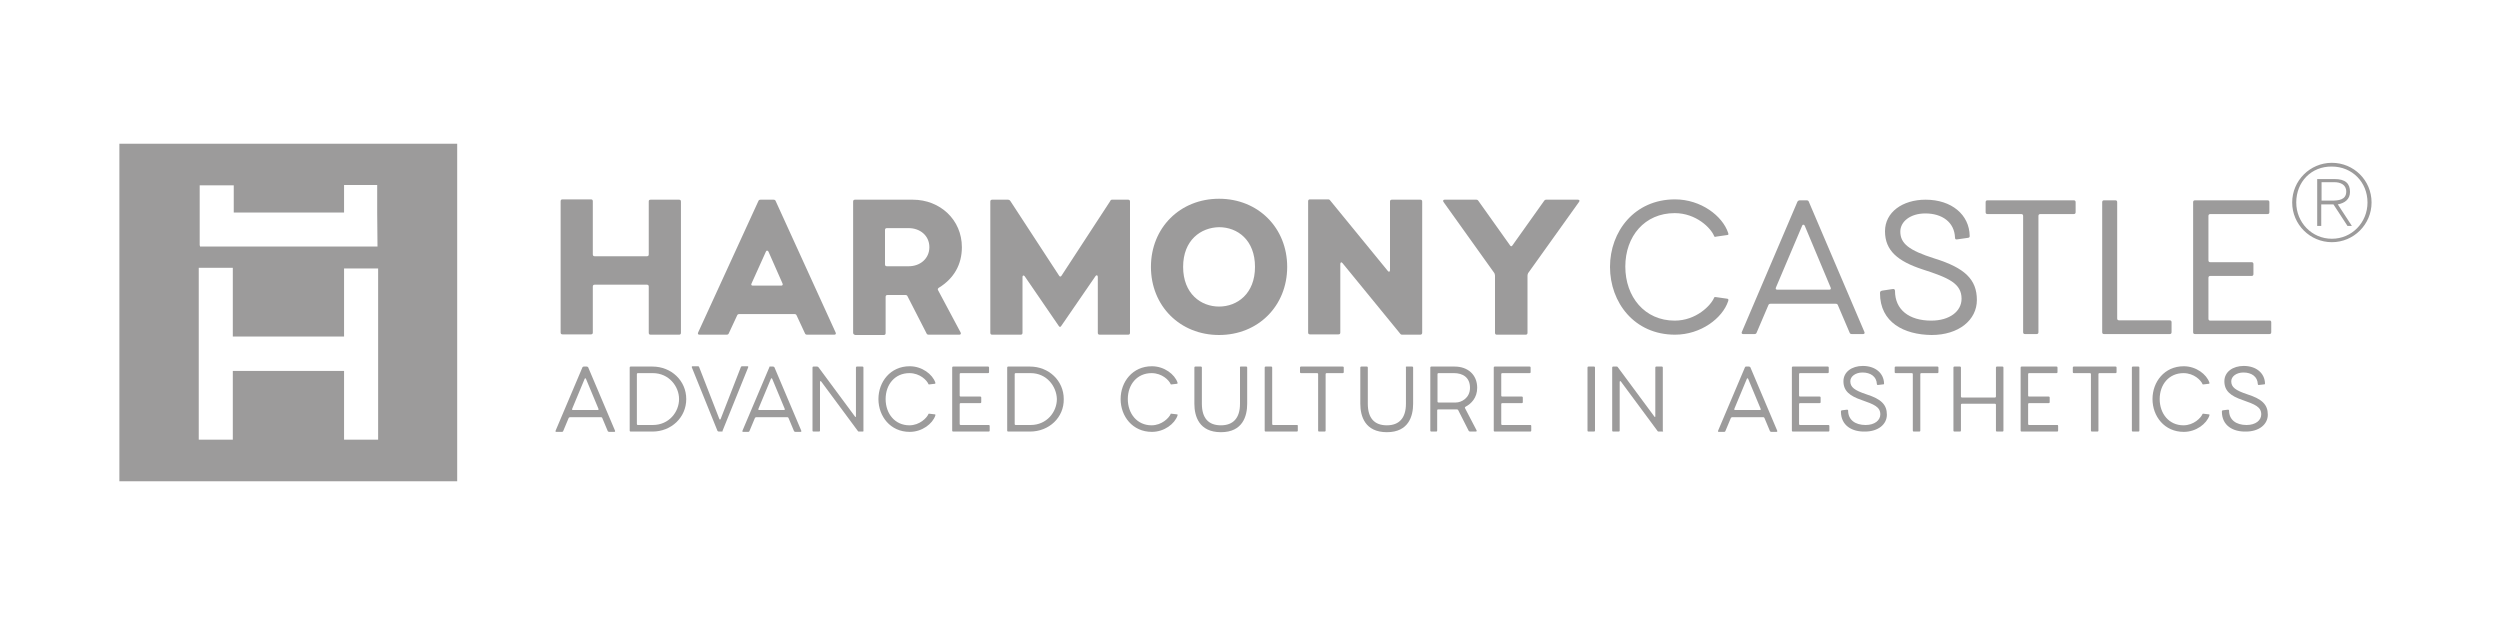 <?xml version="1.0" encoding="utf-8"?>
<!-- Generator: Adobe Illustrator 25.0.0, SVG Export Plug-In . SVG Version: 6.00 Build 0)  -->
<svg version="1.1" id="Livello_1" xmlns="http://www.w3.org/2000/svg" xmlns:xlink="http://www.w3.org/1999/xlink" x="0px" y="0px"
	 viewBox="0 0 800 200" style="enable-background:new 0 0 800 200;" xml:space="preserve">
<style type="text/css">
	.st0{fill:#9C9B9B;}
	.st1{fill:none;}
</style>
<g>
	<path class="st0" d="M186.8,117.3h1c0.1,0,0.3,0.1,0.4,0.2l8.6,20.3c0.1,0.2,0,0.4-0.2,0.4h-1.7c-0.1,0-0.3-0.1-0.4-0.2l-1.8-4.3
		c-0.1-0.1-0.2-0.2-0.3-0.2h-10c-0.1,0-0.3,0.1-0.4,0.2l-1.8,4.3c-0.1,0.1-0.2,0.2-0.3,0.2H178c-0.2,0-0.3-0.1-0.2-0.4l8.6-20.3
		C186.5,117.4,186.6,117.3,186.8,117.3 M183.3,131.2h8c0.2,0,0.3-0.1,0.2-0.4l-4-9.6c-0.1-0.2-0.3-0.2-0.4,0l-4,9.6
		C183,131.1,183.1,131.2,183.3,131.2"/>
	<path class="st0" d="M208.8,138.1h-7c-0.2,0-0.3-0.1-0.3-0.3v-20.2c0-0.2,0.1-0.3,0.3-0.3h7c6,0,10.8,4.5,10.8,10.4
		C219.6,133.6,214.8,138.1,208.8,138.1 M208.9,119.4h-4.8c-0.2,0-0.3,0.1-0.3,0.3v16c0,0.2,0.1,0.3,0.3,0.3h4.8
		c5.2,0,8.4-4.2,8.4-8.3C217.3,123.7,214.1,119.4,208.9,119.4"/>
	<path class="st0" d="M231,138.1h-1c-0.1,0-0.3-0.1-0.4-0.2l-8.2-20.3c-0.1-0.2,0-0.4,0.2-0.4h1.8c0.1,0,0.3,0.1,0.3,0.2l6.5,16.7
		c0.1,0.2,0.3,0.2,0.4,0l6.5-16.7c0.1-0.1,0.2-0.2,0.3-0.2h1.8c0.2,0,0.3,0.1,0.2,0.4l-8.2,20.3C231.3,138.1,231.1,138.1,231,138.1"
		/>
	<path class="st0" d="M246.4,117.3h1c0.1,0,0.3,0.1,0.4,0.2l8.6,20.3c0.1,0.2,0,0.4-0.2,0.4h-1.7c-0.1,0-0.3-0.1-0.4-0.2l-1.8-4.3
		c-0.1-0.1-0.2-0.2-0.3-0.2h-10c-0.1,0-0.3,0.1-0.4,0.2l-1.8,4.3c-0.1,0.1-0.2,0.2-0.3,0.2h-1.7c-0.2,0-0.3-0.1-0.2-0.4l8.6-20.3
		C246.1,117.4,246.2,117.3,246.4,117.3 M242.9,131.2h8c0.2,0,0.3-0.1,0.2-0.4l-4-9.6c-0.1-0.2-0.3-0.2-0.4,0l-4,9.6
		C242.6,131.1,242.7,131.2,242.9,131.2"/>
	<path class="st0" d="M276.1,138.1h-1.3c-0.1,0-0.3-0.1-0.3-0.2l-11.7-15.8c-0.2-0.3-0.4-0.1-0.4,0.1v15.6c0,0.2-0.1,0.3-0.3,0.3
		h-1.8c-0.2,0-0.3-0.1-0.3-0.3v-20.2c0-0.2,0.1-0.3,0.3-0.3h1.2c0.1,0,0.3,0.1,0.4,0.2l11.7,15.8c0.2,0.3,0.3,0.1,0.3-0.1v-15.6
		c0-0.2,0.1-0.3,0.3-0.3h1.8c0.2,0,0.3,0.1,0.3,0.3v20.2C276.4,138,276.2,138.1,276.1,138.1"/>
	<path class="st0" d="M297.5,132.4l1.7,0.2c0.2,0,0.1,0.2,0.1,0.4c-0.9,2.6-4.2,5.2-8.2,5.2c-6.2,0-10-5-10-10.5
		c0-5.5,3.8-10.5,10-10.5c4,0,7.3,2.6,8.2,5.2c0,0.1,0.1,0.3-0.1,0.4l-1.7,0.2c-0.2,0-0.3,0.1-0.4-0.1c-0.5-1.2-2.7-3.5-6.1-3.5
		c-4.6,0-7.6,3.6-7.6,8.3c0,4.7,3,8.4,7.6,8.4c3.3,0,5.6-2.4,6.1-3.6C297.2,132.3,297.3,132.4,297.5,132.4"/>
	<path class="st0" d="M316.7,136.3v1.5c0,0.2-0.1,0.3-0.3,0.3h-11.4c-0.2,0-0.3-0.1-0.3-0.3v-20.2c0-0.2,0.1-0.3,0.3-0.3h11.2
		c0.2,0,0.3,0.1,0.3,0.3v1.5c0,0.2-0.1,0.3-0.3,0.3h-8.8c-0.2,0-0.3,0.1-0.3,0.3v6.9c0,0.2,0.1,0.3,0.3,0.3h6.3
		c0.2,0,0.3,0.1,0.3,0.3v1.5c0,0.2-0.1,0.3-0.3,0.3h-6.3c-0.2,0-0.3,0.1-0.3,0.3v6.4c0,0.2,0.1,0.3,0.3,0.3h9.1
		C316.5,136,316.7,136.1,316.7,136.3"/>
	<path class="st0" d="M329.6,138.1h-7c-0.2,0-0.3-0.1-0.3-0.3v-20.2c0-0.2,0.1-0.3,0.3-0.3h7c6,0,10.8,4.5,10.8,10.4
		C340.5,133.6,335.7,138.1,329.6,138.1 M329.8,119.4h-4.8c-0.2,0-0.3,0.1-0.3,0.3v16c0,0.2,0.1,0.3,0.3,0.3h4.8
		c5.2,0,8.4-4.2,8.4-8.3C338.1,123.7,335,119.4,329.8,119.4"/>
	<path class="st0" d="M375,132.4l1.7,0.2c0.2,0,0.1,0.2,0.1,0.4c-0.9,2.6-4.2,5.2-8.2,5.2c-6.2,0-10-5-10-10.5
		c0-5.5,3.8-10.5,10-10.5c4,0,7.3,2.6,8.2,5.2c0,0.1,0.1,0.3-0.1,0.4L375,123c-0.2,0-0.3,0.1-0.4-0.1c-0.5-1.2-2.7-3.5-6.1-3.5
		c-4.6,0-7.6,3.6-7.6,8.3c0,4.7,3,8.4,7.6,8.4c3.3,0,5.6-2.4,6.1-3.6C374.6,132.3,374.8,132.4,375,132.4"/>
	<path class="st0" d="M397,117.3h1.8c0.2,0,0.3,0.1,0.3,0.3v11.6c0,3.9-1.4,9.1-8.4,9.1c-7,0-8.5-5.1-8.5-9.1v-11.6
		c0-0.2,0.1-0.3,0.3-0.3h1.8c0.2,0,0.3,0.1,0.3,0.3v11.6c0,4.6,2.1,6.9,6.1,6.9c3.9,0,6.1-2.3,6.1-6.9v-11.6
		C396.7,117.4,396.9,117.3,397,117.3"/>
	<path class="st0" d="M415.3,136.3v1.5c0,0.2-0.1,0.3-0.3,0.3H405c-0.2,0-0.3-0.1-0.3-0.3v-20.2c0-0.2,0.1-0.3,0.3-0.3h1.8
		c0.2,0,0.3,0.1,0.3,0.3v18.1c0,0.2,0.1,0.3,0.3,0.3h7.8C415.2,136,415.3,136.1,415.3,136.3"/>
	<path class="st0" d="M430,117.6v1.5c0,0.2-0.1,0.3-0.3,0.3h-5.2c-0.2,0-0.3,0.1-0.3,0.3v18.1c0,0.2-0.1,0.3-0.3,0.3h-1.8
		c-0.2,0-0.3-0.1-0.3-0.3v-18.1c0-0.2-0.1-0.3-0.3-0.3h-5.2c-0.2,0-0.3-0.1-0.3-0.3v-1.5c0-0.2,0.1-0.3,0.3-0.3h13.3
		C429.9,117.3,430,117.4,430,117.6"/>
	<path class="st0" d="M450.1,117.3h1.8c0.2,0,0.3,0.1,0.3,0.3v11.6c0,3.9-1.4,9.1-8.4,9.1c-7,0-8.5-5.1-8.5-9.1v-11.6
		c0-0.2,0.1-0.3,0.3-0.3h1.8c0.2,0,0.3,0.1,0.3,0.3v11.6c0,4.6,2.1,6.9,6.1,6.9c3.9,0,6.1-2.3,6.1-6.9v-11.6
		C449.8,117.4,449.9,117.3,450.1,117.3"/>
	<path class="st0" d="M457.7,137.8v-20.2c0-0.2,0.1-0.3,0.3-0.3h7.5c4.2,0,7.2,2.6,7.2,6.8c0,3.2-1.9,5.1-3.8,6.1
		c-0.1,0.1-0.2,0.3-0.1,0.4l3.7,7.1c0.1,0.2,0,0.4-0.2,0.4h-1.9c-0.1,0-0.3-0.1-0.4-0.2l-3.4-6.7c-0.1-0.1-0.2-0.2-0.4-0.2h-6
		c-0.2,0-0.3,0.1-0.3,0.3v6.5c0,0.2-0.1,0.3-0.3,0.3H458C457.8,138.1,457.7,138,457.7,137.8 M465.9,128.8c1.7,0,4.5-1.4,4.5-4.7
		c0-3.4-2.4-4.7-5.1-4.7h-5c-0.2,0-0.3,0.1-0.3,0.3v8.8c0,0.2,0.1,0.3,0.3,0.3H465.9z"/>
	<path class="st0" d="M490,136.3v1.5c0,0.2-0.1,0.3-0.3,0.3h-11.4c-0.2,0-0.3-0.1-0.3-0.3v-20.2c0-0.2,0.1-0.3,0.3-0.3h11.2
		c0.2,0,0.3,0.1,0.3,0.3v1.5c0,0.2-0.1,0.3-0.3,0.3h-8.8c-0.2,0-0.3,0.1-0.3,0.3v6.9c0,0.2,0.1,0.3,0.3,0.3h6.3
		c0.2,0,0.3,0.1,0.3,0.3v1.5c0,0.2-0.1,0.3-0.3,0.3h-6.3c-0.2,0-0.3,0.1-0.3,0.3v6.4c0,0.2,0.1,0.3,0.3,0.3h9.1
		C489.9,136,490,136.1,490,136.3"/>
	<path class="st0" d="M510.1,138.1h-1.8c-0.2,0-0.3-0.1-0.3-0.3v-20.2c0-0.2,0.1-0.3,0.3-0.3h1.8c0.2,0,0.3,0.1,0.3,0.3v20.2
		C510.4,138,510.3,138.1,510.1,138.1"/>
	<path class="st0" d="M532,138.1h-1.3c-0.1,0-0.3-0.1-0.3-0.2l-11.7-15.8c-0.2-0.3-0.4-0.1-0.4,0.1v15.6c0,0.2-0.1,0.3-0.3,0.3h-1.8
		c-0.2,0-0.3-0.1-0.3-0.3v-20.2c0-0.2,0.1-0.3,0.3-0.3h1.2c0.1,0,0.3,0.1,0.3,0.2l11.7,15.8c0.2,0.3,0.3,0.1,0.3-0.1v-15.6
		c0-0.2,0.1-0.3,0.3-0.3h1.8c0.2,0,0.3,0.1,0.3,0.3v20.2C532.3,138,532.2,138.1,532,138.1"/>
	<path class="st0" d="M558.7,117.3h1c0.1,0,0.3,0.1,0.4,0.2l8.6,20.3c0.1,0.2,0,0.4-0.2,0.4h-1.7c-0.1,0-0.3-0.1-0.4-0.2l-1.8-4.3
		c-0.1-0.1-0.2-0.2-0.3-0.2h-10c-0.1,0-0.3,0.1-0.4,0.2l-1.8,4.3c-0.1,0.1-0.2,0.2-0.3,0.2H550c-0.2,0-0.3-0.1-0.2-0.4l8.6-20.3
		C558.4,117.4,558.6,117.3,558.7,117.3 M555.2,131.2h8c0.2,0,0.3-0.1,0.2-0.4l-4-9.6c-0.1-0.2-0.3-0.2-0.4,0l-4,9.6
		C554.9,131.1,555,131.2,555.2,131.2"/>
	<path class="st0" d="M585.4,136.3v1.5c0,0.2-0.1,0.3-0.3,0.3h-11.4c-0.2,0-0.3-0.1-0.3-0.3v-20.2c0-0.2,0.1-0.3,0.3-0.3h11.2
		c0.2,0,0.3,0.1,0.3,0.3v1.5c0,0.2-0.1,0.3-0.3,0.3H576c-0.2,0-0.3,0.1-0.3,0.3v6.9c0,0.2,0.1,0.3,0.3,0.3h6.3
		c0.2,0,0.3,0.1,0.3,0.3v1.5c0,0.2-0.1,0.3-0.3,0.3H576c-0.2,0-0.3,0.1-0.3,0.3v6.4c0,0.2,0.1,0.3,0.3,0.3h9.1
		C585.3,136,585.4,136.1,585.4,136.3"/>
	<path class="st0" d="M589.1,131.7c0-0.2,0-0.3,0.3-0.4l1.6-0.2c0.2,0,0.4,0,0.4,0.3c0,2.9,2.2,4.6,5.6,4.6c2.9,0,4.7-1.5,4.7-3.4
		c0-2.4-2-3.2-6-4.6c-3.8-1.3-5.8-2.9-5.8-6c0-3,2.7-4.9,6.2-4.9c4,0,6.7,2.3,6.8,5.6c0,0.2,0,0.3-0.3,0.3l-1.7,0.2
		c-0.2,0-0.3-0.1-0.3-0.3c-0.1-2.4-2-3.7-4.6-3.7c-2.3,0-3.9,1.3-3.9,2.8c0,1.9,1.3,2.9,5.2,4.2c4.7,1.5,6.5,3.3,6.5,6.5
		c0,3.1-2.8,5.4-7,5.4C592.8,138.2,589.1,136.3,589.1,131.7"/>
	<path class="st0" d="M620.3,117.6v1.5c0,0.2-0.1,0.3-0.3,0.3h-5.2c-0.2,0-0.3,0.1-0.3,0.3v18.1c0,0.2-0.1,0.3-0.3,0.3h-1.8
		c-0.2,0-0.3-0.1-0.3-0.3v-18.1c0-0.2-0.1-0.3-0.3-0.3h-5.2c-0.2,0-0.3-0.1-0.3-0.3v-1.5c0-0.2,0.1-0.3,0.3-0.3H620
		C620.2,117.3,620.3,117.4,620.3,117.6"/>
	<path class="st0" d="M639,117.3h1.8c0.2,0,0.3,0.1,0.3,0.3v20.2c0,0.2-0.1,0.3-0.3,0.3H639c-0.2,0-0.3-0.1-0.3-0.3v-8.3
		c0-0.2-0.1-0.3-0.3-0.3h-10.6c-0.2,0-0.3,0.1-0.3,0.3v8.3c0,0.2-0.1,0.3-0.3,0.3h-1.8c-0.2,0-0.3-0.1-0.3-0.3v-20.2
		c0-0.2,0.1-0.3,0.3-0.3h1.8c0.2,0,0.3,0.1,0.3,0.3v9.3c0,0.2,0.1,0.3,0.3,0.3h10.6c0.2,0,0.3-0.1,0.3-0.3v-9.3
		C638.7,117.4,638.8,117.3,639,117.3"/>
	<path class="st0" d="M658.6,136.3v1.5c0,0.2-0.1,0.3-0.3,0.3h-11.4c-0.2,0-0.3-0.1-0.3-0.3v-20.2c0-0.2,0.1-0.3,0.3-0.3h11.2
		c0.2,0,0.3,0.1,0.3,0.3v1.5c0,0.2-0.1,0.3-0.3,0.3h-8.8c-0.2,0-0.3,0.1-0.3,0.3v6.9c0,0.2,0.1,0.3,0.3,0.3h6.3
		c0.2,0,0.3,0.1,0.3,0.3v1.5c0,0.2-0.1,0.3-0.3,0.3h-6.3c-0.2,0-0.3,0.1-0.3,0.3v6.4c0,0.2,0.1,0.3,0.3,0.3h9.1
		C658.5,136,658.6,136.1,658.6,136.3"/>
	<path class="st0" d="M677.3,117.6v1.5c0,0.2-0.1,0.3-0.3,0.3h-5.2c-0.2,0-0.3,0.1-0.3,0.3v18.1c0,0.2-0.1,0.3-0.3,0.3h-1.8
		c-0.2,0-0.3-0.1-0.3-0.3v-18.1c0-0.2-0.1-0.3-0.3-0.3h-5.2c-0.2,0-0.3-0.1-0.3-0.3v-1.5c0-0.2,0.1-0.3,0.3-0.3H677
		C677.2,117.3,677.3,117.4,677.3,117.6"/>
	<path class="st0" d="M684.3,138.1h-1.8c-0.2,0-0.3-0.1-0.3-0.3v-20.2c0-0.2,0.1-0.3,0.3-0.3h1.8c0.2,0,0.3,0.1,0.3,0.3v20.2
		C684.6,138,684.5,138.1,684.3,138.1"/>
	<path class="st0" d="M705.2,132.4l1.7,0.2c0.2,0,0.1,0.2,0.1,0.4c-0.9,2.6-4.2,5.2-8.2,5.2c-6.2,0-10-5-10-10.5
		c0-5.5,3.8-10.5,10-10.5c4,0,7.3,2.6,8.2,5.2c0,0.1,0.1,0.3-0.1,0.4l-1.7,0.2c-0.2,0-0.3,0.1-0.4-0.1c-0.5-1.2-2.7-3.5-6.1-3.5
		c-4.6,0-7.6,3.6-7.6,8.3c0,4.7,3,8.4,7.6,8.4c3.3,0,5.6-2.4,6.1-3.6C704.9,132.3,705.1,132.4,705.2,132.4"/>
	<path class="st0" d="M711,131.7c0-0.2,0-0.3,0.3-0.4l1.6-0.2c0.2,0,0.4,0,0.4,0.3c0,2.9,2.2,4.6,5.6,4.6c2.9,0,4.7-1.5,4.7-3.4
		c0-2.4-2-3.2-6-4.6c-3.8-1.3-5.8-2.9-5.8-6c0-3,2.7-4.9,6.2-4.9c4,0,6.7,2.3,6.8,5.6c0,0.2,0,0.3-0.3,0.3l-1.7,0.2
		c-0.2,0-0.3-0.1-0.3-0.3c-0.1-2.4-2-3.7-4.6-3.7c-2.3,0-3.9,1.3-3.9,2.8c0,1.9,1.3,2.9,5.2,4.2c4.7,1.5,6.5,3.3,6.5,6.5
		c0,3.1-2.8,5.4-7,5.4C714.7,138.2,711,136.3,711,131.7"/>
	<path class="st0" d="M38.2,154h108.1V46H38.2V154z M63.9,59.3h10.9V68h35.3v-8.8h10.6V68l0.1,10.9H64v-0.3h-0.1V59.3z M121,140.7
		h-10.9v-22H74.5v22H63.6v-55h10.9v22h35.6V85.9H121V140.7z"/>
	<path class="st0" d="M208.2,63.9h9.1c0.4,0,0.6,0.2,0.6,0.6v42c0,0.4-0.2,0.6-0.6,0.6h-9.1c-0.4,0-0.6-0.2-0.6-0.6V91.7
		c0-0.4-0.2-0.6-0.6-0.6h-16.7c-0.4,0-0.6,0.2-0.6,0.6v14.7c0,0.4-0.2,0.6-0.6,0.6H180c-0.4,0-0.6-0.2-0.6-0.6v-42
		c0-0.4,0.2-0.6,0.6-0.6h9.1c0.4,0,0.6,0.2,0.6,0.6v17c0,0.4,0.2,0.6,0.6,0.6H207c0.4,0,0.6-0.2,0.6-0.6v-17
		C207.6,64.1,207.8,63.9,208.2,63.9"/>
	<path class="st0" d="M240.9,91.4h9.1c0.4,0,0.6-0.3,0.4-0.7l-4.5-10.2c-0.2-0.4-0.7-0.4-0.8,0l-4.6,10.2
		C240.3,91.1,240.4,91.4,240.9,91.4 M243.4,63.9h4.1c0.3,0,0.6,0.1,0.7,0.4l19.2,42.1c0.2,0.4,0,0.7-0.4,0.7h-8.7
		c-0.3,0-0.6-0.1-0.7-0.4l-2.7-5.8c-0.1-0.3-0.4-0.4-0.7-0.4h-17.6c-0.3,0-0.6,0.1-0.7,0.4l-2.7,5.8c-0.1,0.3-0.4,0.4-0.7,0.4h-8.7
		c-0.4,0-0.6-0.3-0.4-0.7l19.3-42.1C242.8,64,243.1,63.9,243.4,63.9"/>
	<path class="st0" d="M290.8,85.2c3.7,0,6.6-2.5,6.6-6.1c0-3.8-3.1-6.1-6.6-6.1h-7c-0.4,0-0.6,0.2-0.6,0.6v11c0,0.4,0.2,0.6,0.6,0.6
		H290.8z M273,106.5v-42c0-0.4,0.2-0.6,0.6-0.6h18.5c8.7,0,15.7,6.4,15.7,15.2c0,5.5-2.5,10-7.4,13c-0.3,0.2-0.4,0.5-0.2,0.8
		l7.2,13.5c0.2,0.4,0,0.7-0.4,0.7h-9.8c-0.3,0-0.6-0.1-0.7-0.4l-6.1-11.9c-0.1-0.3-0.4-0.4-0.7-0.4h-5.7c-0.4,0-0.6,0.2-0.6,0.6
		v11.6c0,0.4-0.2,0.6-0.6,0.6h-9.1C273.2,107.1,273,106.8,273,106.5"/>
	<path class="st0" d="M356,63.9h5c0.4,0,0.6,0.2,0.6,0.6v42c0,0.4-0.2,0.6-0.6,0.6h-9.1c-0.4,0-0.6-0.2-0.6-0.6V88.6
		c0-0.5-0.4-0.7-0.7-0.3l-11,16c-0.2,0.4-0.6,0.4-0.8,0l-10.9-15.9c-0.3-0.4-0.7-0.3-0.7,0.2v17.9c0,0.4-0.2,0.6-0.6,0.6h-9.1
		c-0.4,0-0.6-0.2-0.6-0.6v-42c0-0.4,0.2-0.6,0.6-0.6h5c0.3,0,0.6,0.1,0.8,0.4l15.6,23.9c0.2,0.4,0.6,0.4,0.8,0l15.6-23.9
		C355.4,63.9,355.7,63.9,356,63.9"/>
	<path class="st0" d="M378.6,85.4c0,8.6,5.7,12.7,11.5,12.7c5.8,0,11.5-4.1,11.5-12.7c0-8.6-5.6-12.7-11.5-12.7
		C384.3,72.8,378.6,76.8,378.6,85.4 M411.9,85.4c0,12.5-9.3,21.8-21.8,21.8s-21.8-9.3-21.8-21.8c0-12.5,9.3-21.8,21.8-21.8
		S411.9,72.9,411.9,85.4"/>
	<path class="st0" d="M454.5,107.1h-5.8c-0.3,0-0.5-0.1-0.7-0.4l-18.4-22.5c-0.4-0.5-0.7-0.2-0.7,0.3v21.9c0,0.4-0.2,0.6-0.6,0.6
		h-9.1c-0.4,0-0.6-0.2-0.6-0.6v-42c0-0.4,0.2-0.6,0.6-0.6h5.8c0.3,0,0.5,0.1,0.7,0.4l18.4,22.5c0.4,0.5,0.7,0.2,0.7-0.3V64.5
		c0-0.4,0.2-0.6,0.6-0.6h9.1c0.4,0,0.6,0.2,0.6,0.6v42C455.1,106.8,454.9,107.1,454.5,107.1"/>
	<path class="st0" d="M505.3,64.6L489,87.4c-0.1,0.2-0.2,0.5-0.2,0.8v18.3c0,0.4-0.2,0.6-0.6,0.6H479c-0.4,0-0.6-0.2-0.6-0.6V88.2
		c0-0.3-0.1-0.5-0.2-0.8l-16.3-22.8c-0.2-0.4-0.1-0.7,0.4-0.7h10.1c0.3,0,0.5,0.1,0.7,0.4l10.1,14.2c0.2,0.4,0.6,0.4,0.8,0
		l10.1-14.2c0.2-0.3,0.4-0.4,0.7-0.4h10.1C505.4,63.9,505.6,64.2,505.3,64.6"/>
	<path class="st0" d="M549.3,95.1l3.5,0.5c0.4,0.1,0.3,0.5,0.2,0.8c-1.8,5.4-8.7,10.7-17,10.7c-13,0-20.8-10.3-20.8-21.7
		c0-11.3,7.8-21.6,20.8-21.6c8.3,0,15.2,5.3,17,10.7c0.1,0.3,0.2,0.7-0.2,0.7l-3.5,0.5c-0.4,0.1-0.7,0.2-0.8-0.2
		c-1-2.5-5.7-7.3-12.6-7.3c-9.6,0-15.8,7.4-15.8,17.1c0,9.7,6.2,17.3,15.8,17.3c6.9,0,11.6-4.9,12.6-7.3
		C548.6,94.9,549,95.1,549.3,95.1"/>
	<path class="st0" d="M576,64.1h2.1c0.3,0,0.6,0.1,0.7,0.4l17.8,41.7c0.2,0.4,0,0.7-0.4,0.7h-3.6c-0.3,0-0.6-0.1-0.7-0.4l-3.8-8.9
		c-0.1-0.3-0.4-0.4-0.7-0.4h-20.8c-0.3,0-0.6,0.1-0.7,0.4l-3.8,8.9c-0.1,0.3-0.4,0.4-0.7,0.4h-3.6c-0.4,0-0.6-0.3-0.4-0.7l17.8-41.7
		C575.4,64.2,575.7,64.1,576,64.1 M568.7,92.7h16.7c0.4,0,0.6-0.3,0.4-0.7l-8.3-19.8c-0.2-0.4-0.7-0.4-0.8,0L568.3,92
		C568.1,92.4,568.3,92.7,568.7,92.7"/>
	<path class="st0" d="M601.6,93.8c0-0.4,0.1-0.7,0.7-0.8l3.3-0.5c0.5-0.1,0.8,0.1,0.8,0.6c0,6,4.5,9.5,11.6,9.5c5.9,0,9.7-3,9.7-7
		c0-4.9-4.1-6.7-12.5-9.4c-7.9-2.6-12-6-12-12.2c0-6.1,5.6-10.1,13-10.1c8.3,0,14,4.8,14.1,11.6c0,0.4-0.1,0.5-0.5,0.6l-3.5,0.5
		c-0.5,0.1-0.7-0.1-0.7-0.6c-0.2-4.9-4.1-7.7-9.5-7.7c-4.8,0-8,2.6-8,5.8c0,3.8,2.7,6,10.9,8.6c9.7,3,13.6,6.7,13.6,13.3
		c0,6.4-5.8,11.2-14.5,11.2C609.3,107.1,601.6,103.2,601.6,93.8"/>
	<path class="st0" d="M664.2,64.7v3.2c0,0.4-0.2,0.6-0.6,0.6h-10.7c-0.4,0-0.6,0.2-0.6,0.6v37.2c0,0.4-0.2,0.6-0.6,0.6H648
		c-0.4,0-0.6-0.2-0.6-0.6V69.1c0-0.4-0.2-0.6-0.6-0.6H636c-0.4,0-0.6-0.2-0.6-0.6v-3.2c0-0.4,0.2-0.6,0.6-0.6h27.6
		C664,64.1,664.2,64.3,664.2,64.7"/>
	<path class="st0" d="M694.9,103.1v3.2c0,0.4-0.2,0.6-0.6,0.6h-21c-0.4,0-0.6-0.2-0.6-0.6V64.7c0-0.4,0.2-0.6,0.6-0.6h3.6
		c0.4,0,0.6,0.2,0.6,0.6v37.2c0,0.4,0.2,0.6,0.6,0.6h16.1C694.7,102.5,694.9,102.7,694.9,103.1"/>
	<path class="st0" d="M726.8,103.1v3.2c0,0.4-0.2,0.6-0.6,0.6h-23.8c-0.4,0-0.6-0.2-0.6-0.6V64.7c0-0.4,0.2-0.6,0.6-0.6h23.2
		c0.4,0,0.6,0.2,0.6,0.6v3.2c0,0.4-0.2,0.6-0.6,0.6h-18.3c-0.4,0-0.6,0.2-0.6,0.6v14.2c0,0.4,0.2,0.6,0.6,0.6h13.2
		c0.4,0,0.6,0.2,0.6,0.6v3.2c0,0.4-0.2,0.6-0.6,0.6h-13.2c-0.4,0-0.6,0.2-0.6,0.6v13.1c0,0.4,0.2,0.6,0.6,0.6h18.9
		C726.5,102.5,726.8,102.7,726.8,103.1"/>
	<path class="st0" d="M758.9,64.8c0,7-5.7,12.7-12.7,12.7c-7,0-12.7-5.7-12.7-12.7c0-7,5.7-12.7,12.7-12.7
		C753.2,52.1,758.9,57.7,758.9,64.8 M734.8,64.8c0,6.4,5,11.6,11.4,11.6s11.4-5.2,11.4-11.6c0-6.5-4.9-11.5-11.4-11.5
		C739.6,53.2,734.8,58.2,734.8,64.8 M741.5,57.3h5.6c3.4,0,4.9,1.4,4.9,4.1c0,2.4-1.7,3.6-3.9,4l4.5,6.9h-1.4l-4.5-6.9h-3.9v6.9
		h-1.3V57.3z M742.8,64.2h3.2c2.3,0,4.8-0.2,4.8-2.9c0-2.3-2-3-3.8-3h-4.1V64.2z"/>
	<rect x="-197.1" y="-319.5" class="st1" width="839" height="839"/>
	<rect x="-199.7" y="-281.2" class="st1" width="782.2" height="782.2"/>
</g>
</svg>
